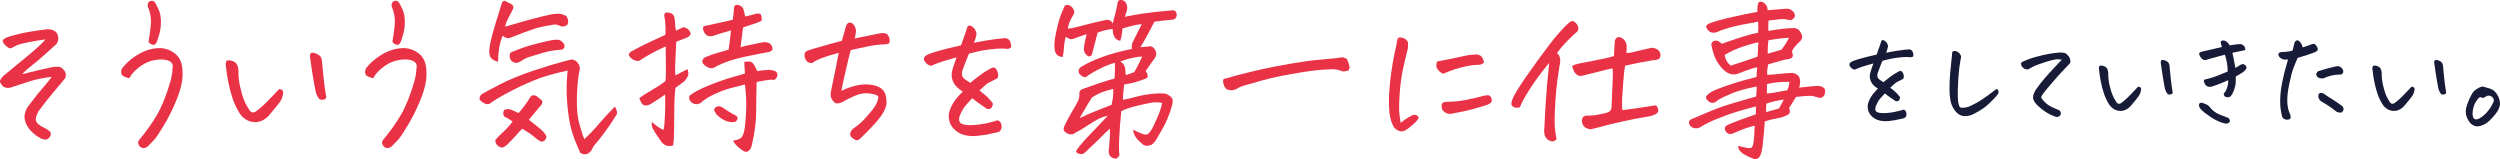 <?xml version="1.0" encoding="utf-8"?>
<!-- Generator: Adobe Illustrator 25.1.0, SVG Export Plug-In . SVG Version: 6.00 Build 0)  -->
<svg version="1.1" id="レイヤー_1" xmlns="http://www.w3.org/2000/svg" xmlns:xlink="http://www.w3.org/1999/xlink" x="0px"
	 y="0px" viewBox="0 0 447.4 28.48" style="enable-background:new 0 0 447.4 28.48;" xml:space="preserve">
<style type="text/css">
	.st0{fill:#EA3247;}
	.st1{fill:#181B38;}
</style>
<path class="st0" d="M9.26,13.74c-1.66,0.21-3.09,0.52-4.28,0.92c-1.19,0.4-2.22,0.74-3.08,1.01c-0.33,0.08-0.64,0.08-0.94,0
	c-0.29-0.08-0.54-0.28-0.73-0.62c-0.25-0.25-0.31-0.52-0.16-0.79s0.35-0.52,0.6-0.73c1.19-1,2.58-2.14,4.16-3.43
	c1.58-1.29,2.69-2.3,3.31-3.05C7.17,7.18,6.23,7.33,5.31,7.51C4.39,7.7,3.77,7.85,3.45,7.95C3.13,8.06,2.86,8.17,2.64,8.29
	C2.43,8.41,2.22,8.52,2.03,8.61c-0.2,0.1-0.45,0.02-0.76-0.23C0.95,8.12,0.74,7.91,0.64,7.72C0.53,7.53,0.48,7.38,0.49,7.27
	C0.5,7.15,0.65,7,0.94,6.83c0.33-0.2,1.15-0.45,2.46-0.76c1.31-0.31,3.03-0.6,5.16-0.85c0.59,0.04,1.03,0.17,1.33,0.4
	c0.3,0.22,0.48,0.59,0.53,1.1c0.05,0.51-0.09,0.93-0.42,1.26c-1.86,1.7-3.22,2.89-4.09,3.56c-0.87,0.67-1.52,1.25-1.95,1.74
	c2.17-0.55,3.99-0.98,5.48-1.29c0.33-0.04,0.67-0.05,1.03-0.04c0.35,0.01,0.69,0.23,1.03,0.66c0.31,0.39,0.37,0.85,0.18,1.38
	c-0.63,0.76-1.34,1.62-2.15,2.56c-0.81,0.95-1.69,2.08-2.65,3.38c-0.23,0.43-0.39,0.84-0.45,1.23c-0.07,0.39,0.06,0.73,0.38,1.01
	c0.32,0.28,0.66,0.5,1.03,0.66c0.36,0.16,0.65,0.33,0.86,0.53c0.21,0.12,0.34,0.28,0.38,0.48c0.04,0.21,0,0.41-0.12,0.6
	c-0.12,0.2-0.28,0.35-0.5,0.47c-0.22,0.12-0.59,0.08-1.11-0.12c-1.35-0.72-2.26-1.64-2.72-2.75c-0.47-1.11-0.26-2.21,0.62-3.28
	c0.98-1.33,1.83-2.39,2.55-3.19C8.49,14.76,8.99,14.15,9.26,13.74z"/>
<path class="st0" d="M23.15,14c-0.27-0.06-0.57-0.15-0.89-0.28c-0.32-0.13-0.51-0.34-0.56-0.64c-0.05-0.3,0-0.59,0.16-0.86
	c0.59-0.76,1.3-1.44,2.15-2.02c0.85-0.59,1.66-1,2.43-1.25c0.77-0.24,1.58-0.36,2.42-0.34c0.9,0.08,1.69,0.39,2.39,0.92
	c0.69,0.54,1.13,1.26,1.3,2.18c0.16,0.9,0.17,1.84,0.03,2.83c-0.14,0.99-0.52,2.23-1.16,3.74c-0.63,1.5-1.35,2.92-2.14,4.23
	c-0.79,1.32-1.36,2.16-1.71,2.53c-0.35,0.37-0.72,0.75-1.11,1.14c-0.23,0.21-0.5,0.32-0.81,0.32c-0.3,0-0.56-0.17-0.78-0.5
	c-0.23-0.35-0.21-0.69,0.09-1.03c1.25-1.5,2.3-2.98,3.15-4.44c0.85-1.46,1.65-3.44,2.39-5.96c0.21-0.76,0.34-1.53,0.38-2.31
	c0.12-0.49,0.02-0.87-0.29-1.14c-0.31-0.27-0.8-0.43-1.46-0.47c-0.66-0.04-1.37,0.05-2.11,0.26c-0.74,0.21-1.5,0.62-2.27,1.23
	C23.98,12.76,23.44,13.38,23.15,14z M26.58,7.41c0.19-0.96,0.34-1.98,0.42-3.06c0.09-1.08-0.1-2.16-0.57-3.24
	c-0.04-0.49,0.11-0.79,0.44-0.91c0.12-0.04,0.23-0.06,0.35-0.06c0.16,0,0.29,0.06,0.41,0.18c0.18,0.2,0.41,0.62,0.72,1.29
	c0.3,0.66,0.45,1.41,0.45,2.23s-0.09,1.56-0.28,2.23c-0.19,0.66-0.34,1.13-0.45,1.41c-0.08,0.2-0.19,0.35-0.34,0.47
	c-0.15,0.12-0.37,0.11-0.66-0.03C26.78,7.77,26.62,7.61,26.58,7.41z"/>
<path class="st0" d="M48.29,20.48c-0.33,0.41-0.73,0.75-1.2,1.01c-0.47,0.26-0.98,0.39-1.52,0.37c-0.55-0.02-1.05-0.17-1.52-0.45
	c-0.47-0.28-0.85-0.65-1.14-1.1c-0.53-0.84-0.95-1.71-1.26-2.62c-0.31-0.91-0.57-1.88-0.78-2.92c-0.21-1.04-0.37-2.11-0.48-3.22
	c0.02-0.43,0.11-0.67,0.26-0.72c0.16-0.05,0.37-0.05,0.64,0c0.27,0.05,0.52,0.15,0.75,0.31c0.22,0.16,0.38,0.37,0.47,0.63
	c0.09,0.26,0.14,0.53,0.16,0.81c-0.02,1,0.08,1.99,0.31,2.97c0.22,0.99,0.46,1.78,0.7,2.37c0.24,0.6,0.57,1.21,0.98,1.83
	c0.27,0.39,0.62,0.48,1.05,0.26c0.33-0.21,0.76-0.57,1.29-1.05c0.53-0.49,1.04-1,1.54-1.54c0.5-0.54,0.97-1.03,1.42-1.48
	c0.31,0.04,0.52,0.13,0.63,0.28c0.11,0.15,0.12,0.42,0.03,0.82c-0.09,0.4-0.24,0.77-0.45,1.1C49.95,18.47,49.32,19.25,48.29,20.48z
	 M58.4,17.4c-0.08,0.27-0.27,0.42-0.57,0.45c-0.3,0.03-0.52,0-0.66-0.1c-0.31-0.37-0.54-0.8-0.67-1.29
	c-0.29-1.46-0.52-2.78-0.69-3.94c-0.17-1.16-0.28-1.95-0.34-2.36c-0.04-0.16-0.02-0.32,0.06-0.5c0.08-0.16,0.21-0.23,0.38-0.23
	c0.16,0,0.31,0.03,0.47,0.09c0.25,0.08,0.49,0.19,0.7,0.34c0.21,0.15,0.36,0.34,0.44,0.59c0.08,0.24,0.12,0.49,0.12,0.75
	c0.18,1.93,0.33,3.36,0.45,4.28C58.22,16.39,58.32,17.03,58.4,17.4z"/>
<path class="st0" d="M66.8,14c-0.27-0.06-0.57-0.15-0.89-0.28c-0.32-0.13-0.51-0.34-0.56-0.64c-0.05-0.3,0-0.59,0.16-0.86
	c0.59-0.76,1.3-1.44,2.15-2.02c0.85-0.59,1.66-1,2.43-1.25c0.77-0.24,1.58-0.36,2.42-0.34c0.9,0.08,1.69,0.39,2.39,0.92
	c0.69,0.54,1.13,1.26,1.3,2.18c0.16,0.9,0.17,1.84,0.03,2.83c-0.14,0.99-0.52,2.23-1.16,3.74c-0.63,1.5-1.35,2.92-2.14,4.23
	c-0.79,1.32-1.36,2.16-1.71,2.53c-0.35,0.37-0.72,0.75-1.11,1.14c-0.23,0.21-0.5,0.32-0.81,0.32c-0.3,0-0.56-0.17-0.78-0.5
	c-0.23-0.35-0.21-0.69,0.09-1.03c1.25-1.5,2.3-2.98,3.15-4.44c0.85-1.46,1.65-3.44,2.39-5.96c0.21-0.76,0.34-1.53,0.38-2.31
	c0.12-0.49,0.02-0.87-0.29-1.14c-0.31-0.27-0.8-0.43-1.46-0.47c-0.66-0.04-1.37,0.05-2.11,0.26c-0.74,0.21-1.5,0.62-2.27,1.23
	C67.63,12.76,67.1,13.38,66.8,14z M70.23,7.41c0.19-0.96,0.34-1.98,0.42-3.06c0.09-1.08-0.1-2.16-0.57-3.24
	c-0.04-0.49,0.11-0.79,0.44-0.91c0.12-0.04,0.23-0.06,0.35-0.06c0.16,0,0.29,0.06,0.41,0.18c0.18,0.2,0.41,0.62,0.72,1.29
	c0.3,0.66,0.45,1.41,0.45,2.23s-0.09,1.56-0.28,2.23c-0.19,0.66-0.34,1.13-0.45,1.41c-0.08,0.2-0.19,0.35-0.34,0.47
	s-0.37,0.11-0.66-0.03C70.44,7.77,70.27,7.61,70.23,7.41z"/>
<path class="st0" d="M104.57,24.9c0.86-0.78,1.75-1.72,2.68-2.81c0.93-1.09,1.86-2.1,2.8-3.02c0.35,0.68,0.46,1.14,0.32,1.38
	c-0.14,0.23-0.39,0.63-0.75,1.2c-0.36,0.57-0.85,1.27-1.48,2.12c-0.63,0.85-1.12,1.47-1.49,1.88c-0.37,0.4-0.63,0.82-0.79,1.25
	c-0.61,0.78-1.28,0.93-2.02,0.44c-0.76-1.66-1.3-3.07-1.61-4.22c-0.31-1.15-0.55-2.69-0.72-4.6c-0.17-1.91-0.14-3.88,0.07-5.89
	c-2.42,0.51-4.44,1.1-6.06,1.77c-1.62,0.67-3.16,1.4-4.63,2.18c-1.46,0.78-2.56,1.45-3.28,1.99c-0.25,0.12-0.56,0.1-0.91-0.06
	c-0.25-0.14-0.54-0.34-0.85-0.62c-0.1-0.41,0.03-0.76,0.38-1.05c0.35-0.21,1.4-0.78,3.13-1.68c1.74-0.91,3.85-1.77,6.33-2.59
	c1-0.33,1.94-0.63,2.84-0.91c1.35-0.39,2.57-0.72,3.66-1c0.43-0.04,0.82,0.14,1.16,0.54c0.34,0.4,0.47,0.82,0.4,1.25
	c-0.25,0.98-0.42,2.52-0.5,4.64c-0.08,2.12,0.08,3.88,0.48,5.27C104.13,23.76,104.41,24.61,104.57,24.9z M89.95,6.39
	c-0.53,1.29-0.8,2.84-0.82,4.66c-0.86-0.21-1.36-0.61-1.49-1.17c-0.14-0.47-0.1-1.2,0.1-2.18c0.21-0.99,0.53-2.18,0.97-3.59
	c0.44-1.41,0.8-2.56,1.07-3.46c0.1-0.33,0.25-0.5,0.47-0.5c0.18,0,0.39,0.1,0.64,0.29c0.76,0.25,1.08,0.61,0.97,1.05
	c-0.39,0.8-0.7,1.4-0.92,1.79c-0.22,0.39-0.41,0.89-0.54,1.49c0.7-0.21,1.75-0.52,3.15-0.91c1.4-0.39,2.63-0.72,3.71-0.98
	c1.07-0.26,1.8-0.4,2.17-0.4c0.62-0.12,1.27,0.02,1.93,0.41c0.37,0.57,0.42,1.09,0.15,1.58c-0.51,0.33-1,0.36-1.46,0.09
	C99.73,4.39,99.39,4.35,99,4.42c-1.45,0.23-2.57,0.48-3.38,0.73c-0.81,0.25-2.22,0.78-4.23,1.58C90.92,6.93,90.44,6.82,89.95,6.39z
	 M94.64,21.42c0.8,0.62,1.46,1.15,1.98,1.58c0.52,0.43,0.9,0.88,1.16,1.35c0.02,0.33-0.1,0.6-0.35,0.81
	c-0.25,0.21-0.52,0.24-0.79,0.1c-0.45-0.29-0.85-0.59-1.19-0.89c-0.34-0.3-1-0.75-1.98-1.33c-0.31,0.29-0.72,0.73-1.23,1.3
	c-0.51,0.58-0.98,1.07-1.41,1.48c-0.14,0.14-0.32,0.28-0.54,0.42c-0.22,0.15-0.44,0.19-0.66,0.13c-0.64-0.21-0.98-0.65-1-1.32
	c0.53-0.59,1.05-1.11,1.57-1.58c0.52-0.47,1.03-1.04,1.54-1.73c-0.53-0.37-1.04-0.67-1.52-0.91c-0.23-0.41-0.22-0.8,0.03-1.17
	c0.39-0.14,0.7-0.18,0.94-0.12c0.55,0.2,1.08,0.43,1.61,0.7c0.74-0.84,1.44-1.78,2.08-2.81c0.21-0.41,0.6-0.49,1.14-0.23l0.88,0.7
	c0.19,0.16,0.21,0.41,0.06,0.76C95.95,19.85,95.18,20.77,94.64,21.42z M100.99,8.47c-0.12,0.29-0.35,0.44-0.7,0.44
	c-1.07,0.06-2.13,0.24-3.18,0.56c-1.04,0.31-1.83,0.55-2.34,0.7c-0.52,0.16-1.07,0.44-1.66,0.85c-0.43,0.23-0.79,0.29-1.08,0.18
	c-0.57-0.23-0.84-0.65-0.82-1.26c0-0.43,0.24-0.68,0.73-0.76c1.05-0.45,2.09-0.82,3.11-1.1c1.02-0.28,1.98-0.53,2.9-0.73
	c0.92-0.21,1.6-0.28,2.05-0.22c0.25,0.06,0.51,0.23,0.76,0.51C101.01,7.92,101.09,8.19,100.99,8.47z"/>
<path class="st0" d="M120.45,26.04c-0.61,0.14-1.08,0.11-1.42-0.09c-0.34-0.2-0.59-0.43-0.75-0.7c-0.23-0.35-0.47-0.7-0.72-1.04
	c-0.24-0.34-0.48-0.72-0.7-1.14c-0.22-0.42-0.29-0.84-0.19-1.25c0.7,0.66,1.4,1.14,2.08,1.44c0.14-0.66,0.22-1.6,0.26-2.81
	c0.04-1.15,0.05-2.26,0.03-3.31V16.9c-0.86,0.62-1.67,1.16-2.43,1.61c-0.29,0.21-0.62,0.34-0.98,0.37
	c-0.36,0.03-0.63-0.12-0.82-0.45c-0.19-0.33-0.32-0.62-0.4-0.85c0.45-0.37,1.19-0.85,2.21-1.44c1.03-0.59,1.85-1.13,2.48-1.64
	c0.06-0.64,0.08-1.4,0.07-2.26c-0.01-0.86-0.02-2.17-0.04-3.93c-1.21,0.55-2.12,1-2.74,1.35c-0.62,0.35-1.28,0.76-2.01,1.23
	c-0.33,0.06-0.68-0.01-1.04-0.2c-0.36-0.2-0.64-0.47-0.83-0.82c0.06-0.33,0.27-0.59,0.64-0.76c1.11-0.61,2.19-1.15,3.22-1.63
	c1.04-0.48,1.94-0.89,2.72-1.25c0.04-0.86,0.02-1.69-0.06-2.49c-0.06-0.37-0.11-0.66-0.15-0.88c-0.04-0.21,0.05-0.42,0.26-0.62
	c0.45-0.02,0.82,0.06,1.13,0.23c0.3,0.18,0.47,0.6,0.51,1.26c0.02,0.62,0.08,1.21,0.18,1.76c0.39-0.18,0.83-0.38,1.32-0.62
	c0.7,0.1,1.15,0.5,1.35,1.2c-0.18,0.35-0.43,0.58-0.76,0.69c-0.33,0.11-0.95,0.35-1.85,0.72c-0.1,2.07-0.16,3.46-0.19,4.16
	c-0.03,0.7-0.01,1.32,0.04,1.85c0.62-0.31,1.35-0.68,2.17-1.11c0.14,0.45,0.18,0.8,0.13,1.05c-0.05,0.25-0.29,0.63-0.72,1.14
	l-1.55,1.14l-0.06,0.35c-0.06,0.55-0.11,1.27-0.15,2.17c-0.02,1.09-0.03,2.34-0.04,3.75c-0.01,1.41-0.03,2.34-0.06,2.81
	C120.58,25.28,120.52,25.69,120.45,26.04z M133.31,15.12c-0.74,0.18-1.57,0.39-2.48,0.63c-0.91,0.24-1.89,0.61-2.93,1.08
	c-1.04,0.48-1.89,1.01-2.53,1.6c-0.37,0.23-0.76,0.28-1.16,0.15c-0.4-0.14-0.68-0.4-0.83-0.79c-0.14-0.43-0.01-0.74,0.38-0.94
	c0.47-0.33,1.09-0.68,1.88-1.04c0.78-0.36,1.73-0.75,2.86-1.16c1.12-0.41,2.09-0.72,2.9-0.94c0.81-0.21,1.45-0.4,1.92-0.56
	c-0.06-0.68-0.1-1.38-0.12-2.08c0.25-0.04,0.53-0.06,0.82-0.06c0.29,0,0.53,0.11,0.72,0.32c0.19,0.21,0.34,0.45,0.45,0.7
	c0.12,0.25,0.22,0.49,0.32,0.7c0.62-0.12,1.27-0.19,1.93-0.21c0.47-0.04,0.95,0.06,1.44,0.29c0.29,0.27,0.34,0.62,0.13,1.03
	c-0.21,0.41-0.53,0.55-0.98,0.41c-0.55,0.06-1.07,0.13-1.58,0.22c-0.51,0.09-0.86,0.16-1.05,0.22c-0.04,1.43-0.06,3.13-0.07,5.1
	c-0.01,1.97-0.27,4.02-0.78,6.15c-0.08,0.49-0.3,0.87-0.67,1.14c-0.25,0.12-0.5,0.11-0.75-0.01c-0.24-0.13-0.58-0.37-1-0.73
	c-0.42-0.36-0.74-0.75-0.95-1.16c0.92-0.14,1.47-0.41,1.67-0.82c0.21-0.37,0.37-0.91,0.45-1.63c0.09-0.71,0.17-1.73,0.23-3.06
	C133.6,18.36,133.52,16.84,133.31,15.12z M125.95,4.69c0.66-0.14,1.23-0.26,1.7-0.37c0.47-0.11,1.63-0.37,3.49-0.78
	c0.12-0.86,0.19-1.61,0.23-2.26c0.06-0.27,0.22-0.41,0.5-0.41c0.08,0,0.16,0.01,0.23,0.03c0.39,0.08,0.66,0.24,0.81,0.48
	c0.15,0.24,0.3,0.77,0.45,1.57c0.9-0.2,1.49-0.34,1.77-0.44c0.28-0.1,0.6-0.11,0.95-0.03c0.25,0.41,0.31,0.83,0.18,1.26
	c-0.76,0.33-1.3,0.54-1.61,0.62c-0.31,0.08-0.87,0.26-1.67,0.56c-0.08,0.68-0.15,1.22-0.21,1.6c-0.06,0.38-0.14,1.03-0.23,1.95
	c0.31-0.14,0.79-0.26,1.44-0.38c0.35-0.08,0.76-0.17,1.23-0.26l1.32-0.26c0.43-0.08,0.84-0.01,1.23,0.21
	c0.31,0.27,0.48,0.59,0.5,0.94c0,0.23-0.19,0.42-0.56,0.56c-1.58,0.29-3.03,0.58-4.34,0.86c-1.31,0.28-2.46,0.61-3.46,0.98
	c-0.53,0.2-0.97,0.38-1.32,0.56c-0.29,0.14-0.53,0.26-0.7,0.38l-0.03,0.03c-0.43,0.2-0.89,0.15-1.38-0.15
	c-0.55-0.33-0.81-0.66-0.79-1c0.08-0.35,0.27-0.6,0.59-0.73c0.86-0.35,1.61-0.61,2.24-0.78c0.63-0.17,1.26-0.35,1.89-0.54
	c0.06-0.53,0.12-0.99,0.18-1.39c0.06-0.4,0.14-1.09,0.23-2.07c-0.39,0.14-0.81,0.26-1.26,0.38c-0.45,0.12-1.1,0.32-1.96,0.62
	c-0.45,0.1-0.81,0.06-1.07-0.1c-0.26-0.17-0.47-0.44-0.62-0.82C125.76,5.11,125.78,4.84,125.95,4.69z M131.58,21.8
	c-0.55,0.12-1.1,0.06-1.66-0.16c-0.56-0.22-1.13-0.61-1.71-1.16c-0.12-0.2-0.23-0.39-0.34-0.59c-0.11-0.2-0.07-0.39,0.1-0.59
	c0.37-0.35,0.8-0.38,1.29-0.09c0.78,0.53,1.41,0.93,1.88,1.2c0.51,0.2,0.79,0.41,0.85,0.64C132.05,21.3,131.91,21.54,131.58,21.8z"
	/>
<path class="st0" d="M150.1,9.46c-1.41,0.37-2.46,0.7-3.16,0.98c-0.7,0.28-1.13,0.5-1.27,0.64c-0.15,0.15-0.3,0.21-0.47,0.21
	c-0.17-0.01-0.38-0.06-0.63-0.16c-0.45-0.37-0.64-0.86-0.59-1.46c0.04-0.25,0.18-0.43,0.41-0.54c0.23-0.11,0.71-0.27,1.44-0.48
	c0.72-0.21,1.6-0.46,2.62-0.75c1.03-0.28,1.76-0.48,2.21-0.6c0.1-0.39,0.21-0.79,0.34-1.2c0.13-0.41,0.26-0.88,0.4-1.41
	c0.1-0.35,0.29-0.57,0.59-0.64c0.04,0,0.09,0,0.15,0c0.21,0,0.42,0.12,0.62,0.35c0.23,0.29,0.38,0.68,0.44,1.17
	c-0.04,0.37-0.12,0.81-0.23,1.32c0.84-0.18,1.64-0.34,2.39-0.5c0.75-0.16,1.55-0.31,2.39-0.47c0.41-0.04,0.76,0.04,1.05,0.23
	c0.27,0.35,0.41,0.7,0.42,1.05c0.01,0.35-0.06,0.56-0.22,0.62c-0.16,0.06-0.38,0.1-0.67,0.12c-0.84,0-1.94,0.14-3.3,0.42
	c-1.36,0.28-2.28,0.48-2.77,0.6c-0.14,0.45-0.31,1.13-0.53,2.05c-0.22,0.92-0.45,1.93-0.7,3.03c-0.25,1.1-0.4,1.85-0.44,2.24
	c0.59-0.33,1.35-0.63,2.3-0.89c0.95-0.26,1.86-0.35,2.74-0.25c0.88,0.1,1.55,0.31,2.01,0.64c0.46,0.33,0.75,0.78,0.88,1.35
	c0.13,0.57,0.16,1.11,0.1,1.64c-0.16,0.8-0.65,1.69-1.48,2.68c-0.83,0.99-1.86,2.07-3.09,3.24c-0.29,0.29-0.54,0.43-0.73,0.42
	c-0.2-0.01-0.51-0.19-0.94-0.54c-0.22-0.23-0.28-0.5-0.19-0.81c0.09-0.3,0.26-0.55,0.51-0.75c0.76-0.53,1.38-1.04,1.85-1.54
	c0.47-0.5,0.93-1.03,1.39-1.58c0.46-0.56,0.8-1.08,1.01-1.57c0.19-0.49,0.26-0.84,0.21-1.05c-0.06-0.21-0.54-0.39-1.44-0.53
	c-0.9-0.14-1.78-0.01-2.65,0.37c-0.87,0.38-1.47,0.67-1.8,0.86c-0.29,0.2-0.59,0.34-0.88,0.44c-0.29,0.1-0.58,0.12-0.85,0.06
	c-0.66-0.45-0.96-1.07-0.88-1.88c0.45-2.13,0.79-3.77,1.01-4.92C149.87,10.54,150.02,9.79,150.1,9.46z"/>
<path class="st0" d="M175.29,16.2c0.59,0.43,1.05,0.82,1.41,1.17c0.35,0.35,0.66,0.7,0.94,1.05c0.08,0.35-0.03,0.68-0.32,1
	c-0.35,0.14-0.63,0.13-0.83-0.03c-0.21-0.16-0.54-0.39-1-0.69c-0.46-0.3-0.96-0.68-1.51-1.13c-0.43,0.47-0.83,0.91-1.19,1.33
	c-0.36,0.42-0.71,1.03-1.04,1.83c-0.23,0.72-0.11,1.2,0.38,1.44c0.47,0.21,1.25,0.28,2.36,0.19c1.1-0.09,2.27-0.31,3.5-0.66
	c0.37-0.2,0.66-0.2,0.88,0c0.21,0.2,0.34,0.48,0.38,0.86c0.04,0.38-0.09,0.7-0.38,0.95c-0.2,0.14-0.63,0.25-1.29,0.35
	c-0.64,0.18-1.52,0.33-2.64,0.45c-1.11,0.13-2.12,0-3.02-0.37c-1.58-0.82-2.29-2.02-2.11-3.6c0.16-0.7,0.43-1.36,0.82-1.98
	c0.39-0.62,0.95-1.27,1.67-1.98c-0.74-0.43-1.28-0.94-1.61-1.52c-0.33-0.59-0.45-1.22-0.35-1.9c0.08-0.49,0.36-1.39,0.85-2.7
	c-1.25,0.35-2.18,0.62-2.78,0.82c-0.74,0.25-1.33,0.49-1.76,0.7c-0.41-0.08-0.73-0.26-0.97-0.54c-0.23-0.28-0.35-0.52-0.35-0.72
	s0.12-0.38,0.35-0.56c0.23-0.18,0.74-0.39,1.52-0.63c0.78-0.24,1.66-0.48,2.64-0.72c0.64-0.16,1.36-0.32,2.14-0.5
	c0.43-1.15,0.67-1.84,0.73-2.05c0.08-0.25,0.22-0.69,0.44-1.32c0.1-0.12,0.21-0.18,0.35-0.18c0.12,0,0.25,0.05,0.41,0.15
	c0.31,0.21,0.51,0.41,0.59,0.59c0.08,0.18,0.16,0.35,0.23,0.51c0.08,0.17-0.01,0.63-0.26,1.39c-0.06,0.16-0.12,0.3-0.18,0.44
	c0.8-0.16,1.62-0.3,2.46-0.44c1.25-0.2,2.3-0.32,3.16-0.38c0.43,0.06,0.71,0.25,0.85,0.57c0.14,0.32,0.2,0.62,0.2,0.89
	c0,0.27-0.22,0.43-0.67,0.47c-0.57-0.08-1.23-0.09-1.99-0.03c-0.76,0.06-1.6,0.17-2.52,0.32c-0.63,0.12-1.42,0.3-2.37,0.56
	c-0.27,0.61-0.66,1.6-1.17,2.99c-0.12,0.49-0.11,0.86,0.01,1.13c0.13,0.26,0.59,0.63,1.39,1.1c0.39-0.33,0.94-0.77,1.66-1.3
	c0.71-0.54,1.42-0.98,2.12-1.33c0.23-0.12,0.43-0.14,0.59-0.06c0.16,0.08,0.29,0.23,0.41,0.47c0.12,0.23,0.19,0.53,0.21,0.88
	c0.02,0.35-0.14,0.59-0.47,0.7c-0.59,0.29-1.02,0.51-1.3,0.66C176.57,15.01,176.05,15.46,175.29,16.2z"/>
<path class="st0" d="M192.58,26.98c0.6-0.86,1.44-1.84,2.5-2.93c1.06-1.09,2.12-2.21,3.18-3.34c-0.66,0.14-1.26,0.35-1.79,0.63
	c-0.53,0.28-1.2,0.69-2.01,1.23c-0.81,0.54-1.49,0.93-2.04,1.19c-0.41,0.35-0.88,0.39-1.41,0.12c-0.66-0.31-0.83-0.77-0.5-1.38
	c0.37-0.8,0.8-1.61,1.29-2.43c0.49-0.82,0.89-1.53,1.2-2.14c0.1-0.31,0.16-0.63,0.18-0.97c-0.1-0.51,0.09-0.85,0.56-1.03
	c1.04-0.37,1.95-0.69,2.75-0.97c0.29-0.1,0.57-0.19,0.82-0.26c0.96-0.33,1.67-0.54,2.14-0.62c0.02-0.29,0.04-0.58,0.06-0.85
	c0.02-0.66,0.03-1.33,0.03-1.99c-0.8,0.2-1.65,0.52-2.55,0.97c-0.9,0.45-1.62,0.86-2.17,1.23c-0.33,0.31-0.62,0.43-0.85,0.35
	c-0.23-0.08-0.5-0.26-0.79-0.56c-0.31-0.55-0.18-0.99,0.41-1.32c0.94-0.59,2.15-1.15,3.65-1.7c1.49-0.55,3.28-1.04,5.35-1.46
	c-0.1-0.47-0.05-0.89,0.15-1.26c0.19-0.37,0.43-0.85,0.72-1.44c0.28-0.59,0.57-1.16,0.86-1.73c-0.41,0.02-0.95,0.11-1.63,0.28
	c-0.67,0.17-1.27,0.33-1.8,0.48c-0.06,0.55-0.11,0.97-0.16,1.27c-0.05,0.3-0.13,0.62-0.25,0.95c-0.53-0.1-0.89-0.35-1.08-0.76
	c-0.2-0.41-0.28-0.86-0.26-1.35c-0.33,0.02-0.72,0.08-1.17,0.18c-0.45,0.1-0.97,0.25-1.55,0.47c-0.1,0.39-0.23,0.92-0.4,1.6
	c-0.17,0.67-0.37,1.43-0.6,2.27c-0.02,0.12-0.12,0.23-0.29,0.34c-0.18,0.11-0.4,0.04-0.67-0.19c-0.27-0.23-0.44-0.58-0.5-1.03
	c0.02-0.45,0.08-0.9,0.19-1.35c0.11-0.45,0.21-0.9,0.31-1.35c-0.88,0.27-1.65,0.54-2.31,0.79c-0.41,0.2-0.89,0.08-1.44-0.35
	c-0.18,0.74-0.28,1.4-0.31,1.96s-0.1,1.12-0.22,1.67c-0.84-0.06-1.31-0.48-1.41-1.26c-0.16-0.68-0.08-1.74,0.23-3.16
	c0.31-1.43,0.6-2.47,0.86-3.12c0.26-0.65,0.5-1.22,0.72-1.68c0.29-0.12,0.57-0.12,0.82-0.01c0.25,0.11,0.47,0.3,0.64,0.57
	c0.29,0.45,0.28,0.87-0.03,1.26c-0.31,0.49-0.53,0.92-0.66,1.29c-0.13,0.37-0.21,0.71-0.25,1.03c0.51-0.02,1.34-0.19,2.49-0.51
	c1.15-0.32,2.64-0.68,4.45-1.07c0.6,0.02,0.97,0.25,1.08,0.7c0.39-1.41,0.67-2.56,0.85-3.46c-0.02-0.43,0.14-0.69,0.47-0.79h0.12
	c0.41,0,0.72,0.18,0.94,0.53c0.27,0.49,0.31,1.01,0.12,1.55c-0.12,0.33-0.22,0.64-0.32,0.94c0.7-0.16,1.73-0.34,3.09-0.56
	c1.36-0.21,3.1-0.41,5.23-0.59c0.59-0.1,0.91,0.16,0.97,0.76c-0.02,0.57-0.31,0.87-0.88,0.91c-0.64,0.04-1.68,0.16-3.11,0.35
	c-0.98,1.93-1.82,3.46-2.52,4.57c0.45-0.04,0.91-0.08,1.38-0.12c0.51-0.14,0.9,0.02,1.17,0.47l0.15,0.23
	c0.23,0.45,0.19,0.91-0.12,1.38c-0.45,0.59-1,1.36-1.64,2.31c0.27,0.39,0.4,0.7,0.38,0.92c-0.02,0.22-0.21,0.4-0.56,0.51
	c-1.05,0.37-1.73,0.59-2.02,0.66c-0.29,0.07-0.84,0.17-1.64,0.31c-0.16,1.37-0.23,2.29-0.23,2.75c0.66-0.12,1.48-0.31,2.46-0.57
	c0.98-0.26,1.99-0.44,3.05-0.53c1.05-0.09,1.82-0.07,2.29,0.04c0.45,0.23,0.77,0.47,0.95,0.7c0.19,0.23,0.21,0.66,0.07,1.29
	c-0.22,0.8-0.47,1.56-0.78,2.29c-0.3,0.72-0.62,1.38-0.95,1.96c-0.33,0.59-0.67,1.17-1.01,1.74c-0.34,0.58-0.66,0.94-0.95,1.1
	c-0.74,0.35-1.34,0.26-1.79-0.26c-0.98-0.78-1.48-1.59-1.49-2.43c0.6,0.33,1.12,0.58,1.55,0.73c0.43,0.16,0.77,0.19,1.03,0.09
	c0.35-0.23,0.72-0.77,1.11-1.6c0.39-0.83,0.7-1.54,0.94-2.12c0.23-0.59,0.42-1.21,0.56-1.88c-0.64-0.14-1.29-0.15-1.93-0.04
	c-0.64,0.11-1.53,0.3-2.67,0.57c-1.13,0.27-2.04,0.59-2.72,0.94c-0.18,1.68-0.3,3.27-0.37,4.78c-0.07,1.5-0.05,2.54,0.04,3.11
	c-0.16,0.27-0.35,0.48-0.59,0.62c-0.88-0.06-1.33-0.51-1.35-1.35c0.08-0.62,0.14-1.34,0.19-2.14c0.05-0.8,0.06-1.44,0.04-1.9
	c-0.64,0.59-1.21,1.12-1.68,1.61c-0.48,0.49-1.01,1.01-1.6,1.55c-0.59,0.55-0.96,0.9-1.11,1.05c-0.16,0.18-0.34,0.29-0.56,0.34
	c-0.22,0.05-0.46,0.01-0.73-0.1C192.68,27.36,192.56,27.2,192.58,26.98z M193.19,21.15c1-0.47,1.96-0.89,2.89-1.27
	c0.93-0.38,1.87-0.75,2.83-1.1c0.25-0.94,0.36-1.89,0.32-2.87c-0.8,0.18-1.49,0.38-2.07,0.62c-0.58,0.23-1.15,0.53-1.71,0.88
	c-0.53,0.8-0.95,1.49-1.27,2.08C193.85,20.07,193.52,20.62,193.19,21.15z M201.39,12.54c0,0.31,0.03,0.62,0.09,0.91
	c0.47-0.18,0.97-0.35,1.49-0.53c0.33-0.53,0.6-1.02,0.79-1.46l0.47-0.94c0.06-0.14,0.12-0.26,0.18-0.38
	c-0.45-0.02-1.06,0.06-1.83,0.23c-0.77,0.18-1.48,0.39-2.12,0.64c0.29,0.12,0.52,0.32,0.67,0.62c0.12,0.18,0.19,0.35,0.23,0.53
	C201.38,12.29,201.39,12.42,201.39,12.54z"/>
<path class="st0" d="M219,14.12c0.49-0.1,0.86-0.19,1.11-0.28c0.25-0.09,0.94-0.28,2.07-0.57c1.12-0.29,2.41-0.6,3.85-0.92
	c1.45-0.32,3.12-0.64,5.01-0.97c1.89-0.32,3.42-0.54,4.58-0.64c1.16-0.11,2.34-0.22,3.53-0.34c0.14,0,0.32-0.03,0.56-0.09
	c0.23-0.04,0.41-0.06,0.53-0.06c0.1,0,0.21,0.04,0.35,0.12c0.27,0.04,0.43,0.13,0.48,0.28c0.05,0.15,0.15,0.4,0.31,0.75
	c0.06,0.18,0.1,0.35,0.13,0.53c0.03,0.18-0.04,0.41-0.22,0.7c-0.43,0.12-0.77,0.17-1.03,0.15c-0.39-0.18-0.8-0.29-1.22-0.35
	c-0.42-0.06-1.27-0.04-2.56,0.06c-1.29,0.1-3.06,0.35-5.3,0.75c-2.25,0.4-4.03,0.79-5.36,1.17c-1.33,0.38-2.36,0.67-3.09,0.88
	c-0.73,0.21-1.21,0.42-1.42,0.63c-0.23,0.08-0.44,0.15-0.63,0.21c-0.19,0.06-0.53,0.03-1.04-0.09c-0.25-0.1-0.46-0.38-0.63-0.85
	C218.85,14.71,218.84,14.36,219,14.12z"/>
<path class="st0" d="M253.89,21.12c-0.25,0.41-0.56,0.77-0.92,1.08c-0.36,0.31-0.72,0.61-1.07,0.88c-0.33,0.23-0.63,0.38-0.91,0.42
	c-0.27,0.05-0.6-0.03-0.98-0.25c-0.38-0.21-0.65-0.55-0.81-1c-0.35-0.72-0.56-1.74-0.62-3.06c-0.06-1.32,0.01-2.91,0.22-4.78
	c0.21-1.87,0.51-3.72,0.92-5.55c0.16-0.64,0.25-1.14,0.29-1.49c0.06-0.37,0.16-0.59,0.32-0.64c0.08-0.02,0.17-0.03,0.26-0.03
	c0.1,0,0.22,0.02,0.38,0.06c0.27,0.06,0.52,0.19,0.73,0.4c0.21,0.21,0.31,0.45,0.29,0.73c-0.02,0.28-0.03,0.53-0.03,0.75
	c-0.33,1.29-0.63,2.58-0.91,3.87c-0.27,1.29-0.46,2.74-0.57,4.35c-0.11,1.61-0.12,2.83-0.03,3.66c0.09,0.83,0.17,1.31,0.25,1.45
	c0.59-0.49,1.18-0.89,1.79-1.2c0.19-0.14,0.38-0.21,0.57-0.23c0.19-0.02,0.35,0.02,0.5,0.12C253.73,20.75,253.84,20.91,253.89,21.12
	z M258.26,13.21c-0.22-0.1-0.4-0.21-0.56-0.35c-0.16-0.14-0.3-0.3-0.44-0.48c-0.14-0.19-0.21-0.38-0.22-0.59
	c-0.01-0.21,0.03-0.46,0.13-0.78c1.88-0.35,3.73-0.73,5.57-1.14c0.51-0.06,0.93-0.1,1.27-0.12c0.34-0.02,0.65,0.05,0.94,0.22
	c0.28,0.17,0.49,0.57,0.63,1.22c-0.25,0.23-0.52,0.37-0.79,0.4c-0.27,0.03-0.55,0.04-0.82,0.04c-0.27,0-0.79,0.08-1.55,0.23
	c-0.76,0.16-1.45,0.33-2.05,0.53C259.76,12.59,259.06,12.86,258.26,13.21z M260.02,20.3c-0.74,0.21-1.37,0.01-1.88-0.62
	c-0.16-0.43-0.2-0.78-0.12-1.04c0.08-0.26,0.36-0.41,0.85-0.42c1.15,0,2.3-0.11,3.46-0.34c1.15-0.22,2.29-0.48,3.4-0.78
	c0.59-0.14,0.95-0.03,1.1,0.32c0.15,0.35,0.18,0.62,0.1,0.79c-0.08,0.18-0.3,0.34-0.67,0.5c-0.37,0.16-1.17,0.4-2.39,0.73
	C262.65,19.79,261.36,20.07,260.02,20.3z"/>
<path class="st0" d="M280.82,4.04c0.21-0.18,0.41-0.26,0.59-0.26h0.06c0.19,0.02,0.41,0.17,0.64,0.45c0.23,0.28,0.35,0.57,0.35,0.86
	c0.02,0.27-0.12,0.53-0.42,0.76c-0.3,0.23-0.83,0.73-1.57,1.49c-0.74,0.76-1.36,1.49-1.85,2.2c0.19,0.08,0.35,0.25,0.45,0.51
	c0.11,0.26,0.16,0.55,0.15,0.85c-0.01,0.3-0.05,0.6-0.13,0.89c-0.27,1.62-0.48,3.18-0.62,4.69c-0.04,0.57-0.08,1.12-0.12,1.67
	c-0.12,1.97-0.16,3.35-0.13,4.13c0.03,0.78,0.14,1.66,0.34,2.64c-0.35,0.39-0.77,0.48-1.26,0.26c-0.43-0.21-0.71-0.53-0.85-0.94
	c-0.12-0.49-0.14-0.99-0.06-1.49c0.08-2.01,0.18-3.76,0.29-5.24c0.06-0.86,0.12-1.62,0.18-2.29c0.18-1.86,0.3-3.17,0.38-3.96
	c-1.37,1.64-2.52,3.2-3.47,4.69c-0.95,1.48-1.54,2.57-1.77,3.25c-0.45,0.12-0.82,0.1-1.1-0.04c-0.28-0.15-0.42-0.33-0.42-0.56
	s0.04-0.44,0.12-0.66c0.16-0.47,0.56-1.23,1.22-2.27c0.65-1.04,1.77-2.65,3.34-4.82c1.57-2.17,2.78-3.74,3.63-4.72
	C279.63,5.18,280.31,4.47,280.82,4.04z M290.84,11.75c-0.12,0.53-0.23,1.49-0.34,2.9c-0.11,1.41-0.18,2.46-0.21,3.15
	c-0.03,0.69-0.01,1.33,0.04,1.92c1.97-0.25,3.98-0.55,6.04-0.88c0.6,0.78,0.53,1.34-0.23,1.67c-0.43,0.2-1.08,0.36-1.96,0.48
	c-0.88,0.13-2.15,0.38-3.82,0.75s-2.96,0.68-3.87,0.94s-1.5,0.4-1.77,0.44c-0.74-0.02-1.25-0.33-1.52-0.94
	c-0.1-0.25-0.12-0.53-0.07-0.83c0.05-0.3,0.21-0.5,0.47-0.59c0.26-0.09,0.51-0.11,0.75-0.07c0.59,0,1.14-0.06,1.66-0.18
	c0.52-0.12,0.99-0.21,1.42-0.29c0.62-0.18,0.95-0.52,0.97-1.03c0.04-0.8,0.12-2.64,0.23-5.51c0.02-0.8,0-1.29-0.06-1.46
	c-0.47,0.1-1.15,0.26-2.05,0.5c-0.76,0.18-1.63,0.39-2.61,0.64c-0.18,0.06-0.35,0.11-0.53,0.15c-0.22,0.08-0.44,0.1-0.67,0.07
	c-0.23-0.03-0.46-0.14-0.67-0.34c-0.22-0.2-0.37-0.42-0.45-0.69c-0.09-0.26-0.17-0.5-0.25-0.72c0.23-0.18,0.62-0.32,1.14-0.44
	c0.53-0.12,1.48-0.3,2.87-0.56c1.39-0.25,2.55-0.52,3.49-0.79c0.02-0.55,0.04-1.06,0.07-1.54c0.03-0.48,0.05-0.85,0.07-1.13
	c0.14-0.62,0.5-0.85,1.08-0.67c0.74,0.35,1.09,0.98,1.05,1.87c-0.02,0.25-0.03,0.47-0.03,0.64v0.29c0.47-0.02,0.98-0.11,1.54-0.26
	c0.56-0.16,1.57-0.39,3.03-0.7c0.33,0.02,0.66,0.13,0.98,0.32c0.32,0.2,0.5,0.54,0.54,1.03c-0.04,0.41-0.22,0.66-0.53,0.76
	c-0.31,0.1-0.59,0.14-0.82,0.12C294.33,11.02,292.67,11.34,290.84,11.75z"/>
<path class="st0" d="M311.14,26.1c0.43,0.14,0.89,0.25,1.38,0.34c0.49,0.09,0.8,0.07,0.94-0.04c0.16-0.1,0.28-0.45,0.37-1.05
	c0.09-0.61,0.15-1.55,0.19-2.84c-0.31,0.04-0.78,0.17-1.41,0.38c-0.63,0.21-1.19,0.43-1.7,0.66c-0.51,0.22-0.83,0.36-0.97,0.4
	c-0.57,0.12-0.97-0.1-1.2-0.64c-0.18-0.41-0.02-0.73,0.47-0.97c0.78-0.35,1.6-0.67,2.45-0.97c0.85-0.29,1.7-0.6,2.56-0.91l0.03-1.41
	c-2.09,0.53-3.83,1.04-5.23,1.55c-1.4,0.51-2.49,0.96-3.27,1.35c-0.78,0.39-1.31,0.68-1.58,0.88c-0.35,0.16-0.72,0.18-1.11,0.06
	c-0.39-0.12-0.66-0.38-0.79-0.79c-0.08-0.35,0.06-0.61,0.41-0.76c0.49-0.21,1.51-0.65,3.06-1.3c1.55-0.65,3.09-1.2,4.63-1.64
	c1.53-0.44,2.84-0.82,3.91-1.13c0.08-0.84,0.11-1.44,0.09-1.79c-1.88,0.37-3.34,0.78-4.41,1.22c-1.07,0.44-1.93,0.85-2.59,1.25
	c-0.18,0.23-0.41,0.38-0.69,0.44c-0.28,0.06-0.55,0-0.81-0.18l-0.15-0.12c-0.16-0.14-0.27-0.27-0.35-0.41
	c-0.08-0.2-0.09-0.35-0.03-0.45c0.06-0.11,0.27-0.31,0.64-0.6c0.41-0.31,1.39-0.73,2.93-1.26c1-0.35,2.11-0.7,3.34-1.05
	c0.66-0.18,1.36-0.35,2.08-0.53c0.02-0.25,0.04-0.49,0.06-0.7c0.06-0.53,0.08-0.87,0.06-1.03c-0.41,0.04-1.04,0.22-1.88,0.54
	c-0.84,0.32-1.41,0.54-1.7,0.64c-0.29,0.11-0.71,0.1-1.26-0.01c-0.59-0.21-1.15-0.65-1.68-1.3c-0.54-0.65-0.93-1.34-1.17-2.05
	c-0.25-0.71-0.42-1.36-0.51-1.95c0.08-0.39,0.31-0.61,0.69-0.66c0.38-0.05,0.78,0.14,1.19,0.57c1.41-0.51,2.69-0.94,3.85-1.3
	c1.16-0.36,2.05-0.58,2.65-0.66c0.06-0.72,0.06-1.4,0-2.02c-0.41,0.12-1,0.23-1.76,0.35c-0.76,0.12-1.67,0.31-2.71,0.57
	c-1.04,0.26-1.99,0.57-2.83,0.92c-0.23,0.12-0.5,0.17-0.81,0.15c-0.3-0.02-0.57-0.16-0.81-0.41c-0.55-0.55-0.47-0.97,0.23-1.26
	c0.82-0.31,1.85-0.62,3.09-0.91c1.24-0.29,2.32-0.53,3.25-0.72c0.93-0.19,1.67-0.33,2.21-0.42c0-0.35,0.03-0.78,0.09-1.29
	c0.02-0.21,0.1-0.37,0.23-0.47c0.06-0.04,0.15-0.06,0.26-0.06c0.12,0,0.25,0.02,0.41,0.06c0.64,0.45,0.92,0.94,0.82,1.46
	c1.7-0.14,2.76-0.22,3.19-0.26c0.62-0.08,1.13,0.13,1.52,0.62c0.27,0.39,0.29,0.74,0.04,1.04c-0.25,0.3-0.55,0.42-0.92,0.34
	c-0.23-0.04-0.47-0.09-0.72-0.15c-0.25-0.06-1.22,0.03-2.91,0.26c-0.04,0.41-0.05,1.03-0.03,1.85c0.76-0.14,1.56-0.25,2.39-0.35
	c0.83-0.1,1.48-0.15,1.95-0.15c0.68-0.06,1.18,0.23,1.49,0.88c0.31,0.51,0.28,0.98-0.09,1.41c-0.76,0.7-1.28,1.33-1.55,1.88
	l0.09,0.23c0.12,0.29,0.13,0.55,0.03,0.76c-0.1,0.25-0.54,0.41-1.32,0.47c-0.66,0.18-1.22,0.33-1.67,0.47
	c-0.7,0.2-1.15,0.32-1.35,0.38c-0.02,0.16-0.05,0.3-0.09,0.44c-0.1,0.61-0.13,1.08-0.09,1.44c0.6-0.02,1.31-0.07,2.11-0.16
	c0.8-0.09,1.6-0.15,2.4-0.19c0.68,0.14,1.1,0.43,1.26,0.88c0.19,0.41,0.18,1-0.06,1.76l2.52-0.26c0.55-0.06,0.96-0.06,1.23,0
	c0.29,0.06,0.54,0.18,0.73,0.37c0.19,0.19,0.24,0.49,0.15,0.92c-0.16,0.53-0.47,0.8-0.94,0.82c-0.45-0.14-0.86-0.25-1.23-0.34
	c-0.37-0.09-1.38-0.03-3.02,0.16c-0.61,1.02-1.02,1.67-1.23,1.96c0.19,0.53,0.19,0.88-0.01,1.07c-0.21,0.19-0.62,0.39-1.25,0.6
	c-1.48,0.29-2.52,0.55-3.11,0.76c0,0.31-0.04,0.97-0.13,1.98c-0.09,1.01-0.17,1.83-0.25,2.46c-0.08,0.63-0.21,1.17-0.38,1.6
	c-0.2,0.45-0.53,0.69-1,0.73c-0.51-0.2-1-0.41-1.48-0.64c-0.48-0.23-0.88-0.53-1.2-0.88C311.1,26.6,311,26.32,311.14,26.1z
	 M314.68,7.56c-1.15,0.25-2.23,0.57-3.24,0.94c-1.01,0.37-1.93,0.81-2.77,1.32c0.08,0.76,0.43,1.41,1.05,1.93
	c0.55-0.18,1.21-0.39,1.98-0.64c0.77-0.25,1.71-0.58,2.83-0.97C314.58,9.36,314.63,8.5,314.68,7.56z M319.23,17.81
	c-1.19,0.18-2.24,0.42-3.13,0.73c-0.04,0.39-0.05,0.9-0.03,1.52l2.29-0.64C318.62,18.99,318.91,18.46,319.23,17.81z M320.25,14.65
	c-1.31-0.04-2.66,0.09-4.04,0.38v1.7c0.33-0.02,0.78-0.07,1.33-0.16c0.56-0.09,1.32-0.23,2.3-0.42
	C320.06,15.73,320.19,15.23,320.25,14.65z M320.16,6.77c-0.94,0.02-2.17,0.17-3.69,0.44c-0.1,0.78-0.14,1.58-0.12,2.4l2.43-0.7
	C319.2,8.44,319.65,7.72,320.16,6.77z"/>
<path class="st1" d="M338.28,15.7c0.43,0.32,0.77,0.6,1.03,0.86c0.26,0.26,0.49,0.52,0.69,0.77c0.06,0.26-0.02,0.5-0.24,0.73
	c-0.26,0.1-0.46,0.09-0.61-0.02c-0.15-0.11-0.39-0.28-0.73-0.5c-0.34-0.22-0.71-0.5-1.11-0.83c-0.32,0.34-0.61,0.67-0.87,0.98
	c-0.27,0.31-0.52,0.76-0.76,1.34c-0.17,0.53-0.08,0.88,0.28,1.05c0.34,0.16,0.92,0.2,1.73,0.14c0.81-0.06,1.67-0.23,2.57-0.48
	c0.27-0.14,0.49-0.14,0.64,0c0.16,0.14,0.25,0.35,0.28,0.63c0.03,0.28-0.06,0.51-0.28,0.7c-0.14,0.1-0.46,0.19-0.95,0.26
	c-0.47,0.13-1.12,0.24-1.93,0.33c-0.82,0.09-1.55,0-2.21-0.27c-1.16-0.6-1.68-1.48-1.55-2.64c0.11-0.52,0.31-1,0.6-1.45
	c0.29-0.45,0.69-0.93,1.22-1.45c-0.55-0.31-0.94-0.69-1.18-1.12c-0.24-0.43-0.33-0.89-0.26-1.4c0.06-0.36,0.26-1.02,0.62-1.98
	c-0.92,0.26-1.6,0.46-2.04,0.6c-0.54,0.19-0.97,0.36-1.29,0.52c-0.3-0.06-0.54-0.19-0.71-0.4c-0.17-0.21-0.26-0.38-0.26-0.53
	c0-0.14,0.09-0.28,0.26-0.41c0.17-0.13,0.54-0.28,1.12-0.46c0.57-0.18,1.22-0.35,1.93-0.53c0.47-0.11,1-0.24,1.57-0.37
	c0.31-0.84,0.49-1.35,0.54-1.5c0.06-0.19,0.16-0.51,0.32-0.97c0.07-0.09,0.16-0.13,0.26-0.13c0.09,0,0.19,0.04,0.3,0.11
	c0.23,0.16,0.37,0.3,0.43,0.43c0.06,0.13,0.11,0.25,0.17,0.38c0.06,0.12-0.01,0.46-0.19,1.02c-0.04,0.12-0.09,0.22-0.13,0.32
	c0.59-0.11,1.19-0.22,1.8-0.32c0.92-0.14,1.69-0.24,2.32-0.28c0.31,0.04,0.52,0.18,0.62,0.42c0.1,0.24,0.15,0.46,0.15,0.66
	c0,0.2-0.16,0.32-0.49,0.34c-0.42-0.06-0.9-0.06-1.46-0.02c-0.56,0.04-1.17,0.12-1.85,0.24c-0.46,0.09-1.04,0.22-1.74,0.41
	c-0.2,0.44-0.49,1.17-0.86,2.19c-0.09,0.36-0.08,0.63,0.01,0.83c0.09,0.19,0.43,0.46,1.02,0.81c0.29-0.24,0.69-0.56,1.21-0.96
	c0.52-0.39,1.04-0.72,1.56-0.98c0.17-0.09,0.31-0.1,0.43-0.04c0.11,0.06,0.21,0.17,0.3,0.34c0.09,0.17,0.14,0.39,0.15,0.64
	c0.01,0.26-0.1,0.43-0.34,0.52c-0.43,0.21-0.75,0.38-0.96,0.48C339.22,14.83,338.84,15.16,338.28,15.7z"/>
<path class="st1" d="M353.17,20.41c-0.49,0.26-1,0.38-1.55,0.37c-0.55-0.01-1.01-0.21-1.4-0.58c-0.39-0.37-0.7-0.85-0.95-1.44
	c-0.23-0.62-0.35-1.45-0.38-2.5c-0.02-1.05,0.01-2.08,0.1-3.07c0.09-1,0.2-2.11,0.34-3.34c-0.01-0.3,0.03-0.52,0.13-0.64
	c0.06-0.06,0.15-0.09,0.28-0.09c0.09,0,0.19,0.01,0.32,0.04c0.29,0.09,0.52,0.26,0.71,0.53c0.19,0.27,0.23,0.53,0.13,0.81
	c-0.21,1.09-0.37,2.34-0.45,3.76c-0.09,1.42-0.11,2.57-0.06,3.46c0.04,0.64,0.14,1.1,0.29,1.36c0.15,0.27,0.66,0.28,1.54,0.05
	c0.82-0.34,1.58-0.74,2.28-1.19c0.7-0.45,1.62-1.11,2.75-1.99c0.14-0.01,0.25,0.03,0.32,0.14c0.07,0.11,0.1,0.25,0.09,0.43
	c-0.01,0.18-0.16,0.42-0.43,0.73c-0.27,0.31-0.73,0.77-1.39,1.4C355.19,19.26,354.3,19.85,353.17,20.41z"/>
<path class="st1" d="M368.98,10.7c-0.36-0.1-0.75-0.12-1.16-0.06c-0.42,0.06-1.11,0.24-2.08,0.56c-0.97,0.32-1.65,0.58-2.02,0.79
	c-0.37,0.21-0.62,0.35-0.75,0.41c-0.13,0.06-0.36,0.03-0.69-0.09c-0.32-0.24-0.5-0.46-0.56-0.64c-0.06-0.19-0.05-0.33,0.01-0.44
	c0.06-0.11,0.44-0.3,1.14-0.57c0.69-0.27,1.58-0.53,2.66-0.78c1.08-0.25,2.12-0.41,3.1-0.48c0.56,0,0.93,0.07,1.11,0.2
	c0.18,0.14,0.36,0.33,0.54,0.58c0.18,0.25,0.25,0.61,0.23,1.06c-0.2,0.23-0.39,0.44-0.58,0.62c-0.19,0.19-0.49,0.5-0.9,0.95
	c-0.42,0.44-0.98,1.07-1.69,1.89c-0.71,0.82-1.27,1.5-1.69,2.04c-0.17,0.26-0.29,0.45-0.34,0.58c-0.06,0.13,0.09,0.38,0.43,0.75
	c0.34,0.37,0.69,0.66,1.04,0.86c0.35,0.2,0.7,0.37,1.04,0.5c0.34,0.14,0.62,0.26,0.82,0.38c0.19,0.27,0.22,0.52,0.11,0.74
	c-0.12,0.22-0.32,0.35-0.62,0.4c-0.27-0.03-0.72-0.2-1.35-0.52c-0.63-0.31-1.33-0.82-2.08-1.5c-0.42-0.39-0.69-0.78-0.82-1.17
	c-0.13-0.39,0-0.93,0.39-1.62c0.46-0.69,1.02-1.41,1.68-2.17c0.66-0.76,1.24-1.4,1.75-1.93C368.19,11.5,368.62,11.05,368.98,10.7z"
	/>
<path class="st1" d="M381.42,18.84c-0.24,0.3-0.54,0.55-0.88,0.74c-0.34,0.19-0.72,0.28-1.12,0.27c-0.4-0.01-0.77-0.12-1.12-0.33
	c-0.34-0.21-0.62-0.48-0.84-0.81c-0.39-0.62-0.7-1.26-0.92-1.92c-0.23-0.67-0.42-1.38-0.57-2.14c-0.15-0.76-0.27-1.55-0.35-2.36
	c0.01-0.31,0.08-0.49,0.19-0.53c0.11-0.04,0.27-0.04,0.47,0c0.2,0.04,0.38,0.11,0.55,0.23c0.16,0.12,0.28,0.27,0.34,0.46
	c0.06,0.19,0.1,0.39,0.12,0.59c-0.01,0.73,0.06,1.46,0.23,2.18c0.16,0.72,0.34,1.3,0.52,1.74c0.18,0.44,0.42,0.88,0.72,1.34
	c0.2,0.29,0.46,0.35,0.77,0.19c0.24-0.16,0.56-0.42,0.95-0.77c0.39-0.36,0.76-0.73,1.13-1.13c0.37-0.39,0.71-0.75,1.04-1.09
	c0.23,0.03,0.38,0.1,0.46,0.2c0.08,0.11,0.09,0.31,0.02,0.6c-0.06,0.29-0.18,0.56-0.33,0.81C382.64,17.36,382.18,17.94,381.42,18.84
	z M388.83,16.58c-0.06,0.2-0.2,0.31-0.42,0.33c-0.22,0.02-0.38,0-0.48-0.08c-0.23-0.27-0.39-0.59-0.49-0.95
	c-0.21-1.07-0.38-2.04-0.5-2.89c-0.12-0.85-0.2-1.43-0.25-1.73c-0.03-0.11-0.01-0.24,0.04-0.37c0.06-0.11,0.15-0.17,0.28-0.17
	c0.11,0,0.23,0.02,0.34,0.06c0.19,0.06,0.36,0.14,0.52,0.25c0.16,0.11,0.26,0.25,0.32,0.43c0.06,0.18,0.09,0.36,0.09,0.55
	c0.13,1.42,0.24,2.46,0.33,3.14C388.7,15.84,388.78,16.31,388.83,16.58z"/>
<path class="st1" d="M398.26,22.12c-0.89-0.2-1.76-0.59-2.61-1.16c-0.85-0.57-1.46-1.05-1.82-1.44c-0.16-0.2-0.25-0.38-0.29-0.53
	c-0.04-0.15-0.02-0.29,0.04-0.42c0.06-0.13,0.23-0.19,0.48-0.19c0.21,0.07,0.45,0.16,0.7,0.26c0.25,0.1,0.45,0.24,0.61,0.41
	c0.4,0.52,0.82,0.9,1.25,1.15c0.43,0.25,1.07,0.52,1.93,0.81c0.27,0.1,0.44,0.26,0.49,0.47c0.06,0.21,0,0.38-0.17,0.49
	C398.72,22.09,398.51,22.14,398.26,22.12z M398.76,14.35c-0.8,0.36-1.42,0.62-1.86,0.77c-0.44,0.16-0.74,0.27-0.91,0.32
	c-0.24,0.1-0.49,0.13-0.75,0.08c-0.26-0.05-0.46-0.19-0.61-0.42c-0.15-0.23-0.23-0.5-0.23-0.82c0.67-0.16,1.26-0.32,1.77-0.49
	c0.51-0.17,1.34-0.5,2.5-0.99c0-0.5-0.04-1.01-0.13-1.53c-0.09-0.52-0.21-1.01-0.37-1.48c-0.21,0.06-0.57,0.15-1.07,0.28
	c-0.5,0.13-1.12,0.3-1.87,0.52c-0.3,0.13-0.55,0.18-0.74,0.15c-0.19-0.03-0.37-0.14-0.53-0.32c-0.16-0.19-0.29-0.42-0.41-0.71
	c0.01-0.19,0.09-0.31,0.24-0.38c0.14-0.06,0.54-0.16,1.18-0.3c0.64-0.14,1.53-0.34,2.66-0.61c-0.06-0.24-0.14-0.54-0.24-0.9
	c0.1-0.19,0.24-0.28,0.43-0.28c0.07,0,0.15,0.01,0.24,0.02c0.29,0.1,0.5,0.23,0.63,0.4c0.14,0.16,0.25,0.32,0.33,0.46
	c0.46-0.07,0.89-0.14,1.31-0.19c0.42-0.06,0.72-0.04,0.92,0.04c0.2,0.09,0.35,0.22,0.45,0.41c0.1,0.19,0.14,0.38,0.11,0.58
	c-0.83,0.19-1.6,0.35-2.3,0.49c0.1,0.46,0.17,0.81,0.23,1.04c0.05,0.24,0.15,0.79,0.31,1.67c0.26-0.14,0.49-0.28,0.69-0.42
	c0.2-0.14,0.39-0.23,0.56-0.27c0.23,0,0.42,0.09,0.58,0.26c0.16,0.17,0.19,0.36,0.11,0.56c-0.16,0.29-0.43,0.55-0.83,0.79
	c-0.39,0.24-0.74,0.44-1.04,0.6c0.01,0.36,0.01,0.73-0.01,1.11c-0.02,0.38-0.13,0.82-0.31,1.33c-0.19,0.51-0.37,0.86-0.56,1.04
	c-0.19,0.19-0.37,0.27-0.55,0.26c-0.18-0.01-0.34-0.06-0.49-0.13c-0.15-0.07-0.23-0.26-0.23-0.56c0.27-0.27,0.48-0.64,0.61-1.1
	C398.73,15.18,398.79,14.75,398.76,14.35z"/>
<path class="st1" d="M409.46,10.65c-0.36,0.04-0.67,0.03-0.92-0.04c-0.29-0.13-0.48-0.25-0.59-0.37c-0.11-0.11-0.18-0.27-0.21-0.47
	c-0.04-0.2,0.12-0.35,0.46-0.45c0.33-0.03,0.65-0.05,0.97-0.06c0.31-0.01,0.68-0.09,1.1-0.21c0.2-0.77,0.32-1.25,0.37-1.44
	c0.13-0.26,0.29-0.39,0.47-0.39c0.1,0,0.21,0.04,0.32,0.11c0.36,0.3,0.57,0.69,0.64,1.16c0.56-0.17,1.06-0.34,1.5-0.52
	c0.34-0.14,0.58-0.16,0.71-0.06c0.13,0.1,0.25,0.26,0.38,0.48c0.12,0.22,0.16,0.4,0.13,0.54c-0.04,0.14-0.24,0.29-0.61,0.46
	c-0.66,0.24-1.17,0.42-1.54,0.53c-0.37,0.11-0.85,0.25-1.45,0.44c-0.27,0.6-0.52,1.2-0.75,1.8c-0.23,0.6-0.48,1.54-0.74,2.8
	c-0.27,1.27-0.39,2.34-0.37,3.22c0.02,0.88,0.2,1.67,0.55,2.37c0.09,0.42,0.07,0.66-0.05,0.73c-0.12,0.07-0.27,0.12-0.43,0.14
	c-0.17,0.02-0.35-0.01-0.55-0.09c-0.2-0.08-0.35-0.25-0.45-0.5c-0.24-0.9-0.36-1.87-0.34-2.91c0.01-1.04,0.14-2.13,0.38-3.27
	s0.45-2.03,0.66-2.69C409.27,11.32,409.4,10.88,409.46,10.65z M419.32,12.97c-0.1,0.29-0.3,0.41-0.6,0.37
	c-1,0.01-1.96,0.24-2.88,0.67c-0.32,0.06-0.61,0.03-0.87-0.09c-0.27-0.11-0.42-0.32-0.46-0.62c0.03-0.23,0.15-0.41,0.37-0.56
	c1.06-0.34,2.13-0.64,3.2-0.88c0.4-0.07,0.73,0.03,0.99,0.31C419.32,12.45,419.41,12.71,419.32,12.97z M415.58,16.62
	c0.27,0.12,0.5,0.26,0.69,0.43c0.76,0.47,1.38,0.87,1.85,1.19c0.47,0.32,0.8,0.56,0.99,0.7c0.29,0.3,0.37,0.57,0.26,0.79
	c-0.12,0.23-0.24,0.37-0.37,0.41c-0.13,0.04-0.39,0.01-0.77-0.09c-0.24-0.2-0.58-0.46-1.02-0.77c-0.44-0.31-1.03-0.69-1.77-1.12
	c-0.34-0.21-0.53-0.53-0.56-0.95C414.89,16.77,415.12,16.57,415.58,16.62z"/>
<path class="st1" d="M430.36,18.84c-0.24,0.3-0.54,0.55-0.88,0.74c-0.34,0.19-0.72,0.28-1.12,0.27c-0.4-0.01-0.77-0.12-1.12-0.33
	c-0.34-0.21-0.62-0.48-0.84-0.81c-0.39-0.62-0.7-1.26-0.92-1.92c-0.23-0.67-0.42-1.38-0.57-2.14c-0.15-0.76-0.27-1.55-0.35-2.36
	c0.01-0.31,0.08-0.49,0.19-0.53c0.11-0.04,0.27-0.04,0.47,0c0.2,0.04,0.38,0.11,0.55,0.23c0.16,0.12,0.28,0.27,0.34,0.46
	c0.06,0.19,0.1,0.39,0.12,0.59c-0.01,0.73,0.06,1.46,0.23,2.18c0.16,0.72,0.34,1.3,0.52,1.74c0.18,0.44,0.42,0.88,0.72,1.34
	c0.2,0.29,0.46,0.35,0.77,0.19c0.24-0.16,0.56-0.42,0.95-0.77c0.39-0.36,0.76-0.73,1.13-1.13c0.37-0.39,0.71-0.75,1.04-1.09
	c0.23,0.03,0.38,0.1,0.46,0.2c0.08,0.11,0.09,0.31,0.02,0.6c-0.06,0.29-0.18,0.56-0.33,0.81C431.58,17.36,431.12,17.94,430.36,18.84
	z M437.77,16.58c-0.06,0.2-0.2,0.31-0.42,0.33c-0.22,0.02-0.38,0-0.48-0.08c-0.23-0.27-0.39-0.59-0.49-0.95
	c-0.21-1.07-0.38-2.04-0.5-2.89c-0.12-0.85-0.2-1.43-0.25-1.73c-0.03-0.11-0.01-0.24,0.04-0.37c0.06-0.11,0.15-0.17,0.28-0.17
	c0.11,0,0.23,0.02,0.34,0.06c0.19,0.06,0.36,0.14,0.52,0.25c0.16,0.11,0.26,0.25,0.32,0.43c0.06,0.18,0.09,0.36,0.09,0.55
	c0.13,1.42,0.24,2.46,0.33,3.14C437.64,15.84,437.72,16.31,437.77,16.58z"/>
<path class="st1" d="M447.4,18.71c-0.07,0.43-0.23,0.84-0.47,1.22c-0.24,0.39-0.57,0.79-0.97,1.22c-0.4,0.43-0.73,0.72-0.98,0.88
	c-0.25,0.16-0.5,0.29-0.76,0.39c-0.23,0.1-0.47,0.16-0.72,0.19c-0.25,0.03-0.5-0.01-0.75-0.12c-0.25-0.11-0.46-0.25-0.63-0.42
	c-0.26-0.29-0.46-0.61-0.61-0.96c-0.15-0.35-0.23-0.71-0.24-1.08c-0.01-0.37,0.05-0.74,0.18-1.1c0.13-0.4,0.28-0.79,0.45-1.18
	s0.38-0.78,0.62-1.18c0.2-0.27,0.45-0.49,0.75-0.67c0.3-0.17,0.53-0.29,0.69-0.34c0.09-0.04,0.18-0.06,0.28-0.06
	c0.06,0,0.13,0.01,0.21,0.02c0.17,0.06,0.38,0.12,0.63,0.18c0.25,0.06,0.51,0.15,0.78,0.26c0.27,0.11,0.49,0.27,0.67,0.48
	c0.26,0.27,0.46,0.59,0.62,0.97C447.32,17.79,447.4,18.22,447.4,18.71z M443.83,17.36c-0.33,0.23-0.63,0.6-0.89,1.11
	c-0.27,0.51-0.42,1.14-0.46,1.9c0.04,0.46,0.13,0.74,0.26,0.85c0.13,0.11,0.28,0.15,0.45,0.14c0.17-0.01,0.34-0.06,0.49-0.15
	c0.52-0.3,0.93-0.63,1.26-0.99c0.32-0.36,0.57-0.68,0.75-0.96c0.18-0.28,0.34-0.58,0.48-0.89c0.1-0.17,0.14-0.35,0.11-0.54
	c-0.03-0.19-0.12-0.34-0.28-0.47c-0.33-0.29-0.69-0.33-1.07-0.13c-0.2,0.16-0.37,0.25-0.52,0.28
	C444.27,17.54,444.08,17.48,443.83,17.36z"/>
</svg>
